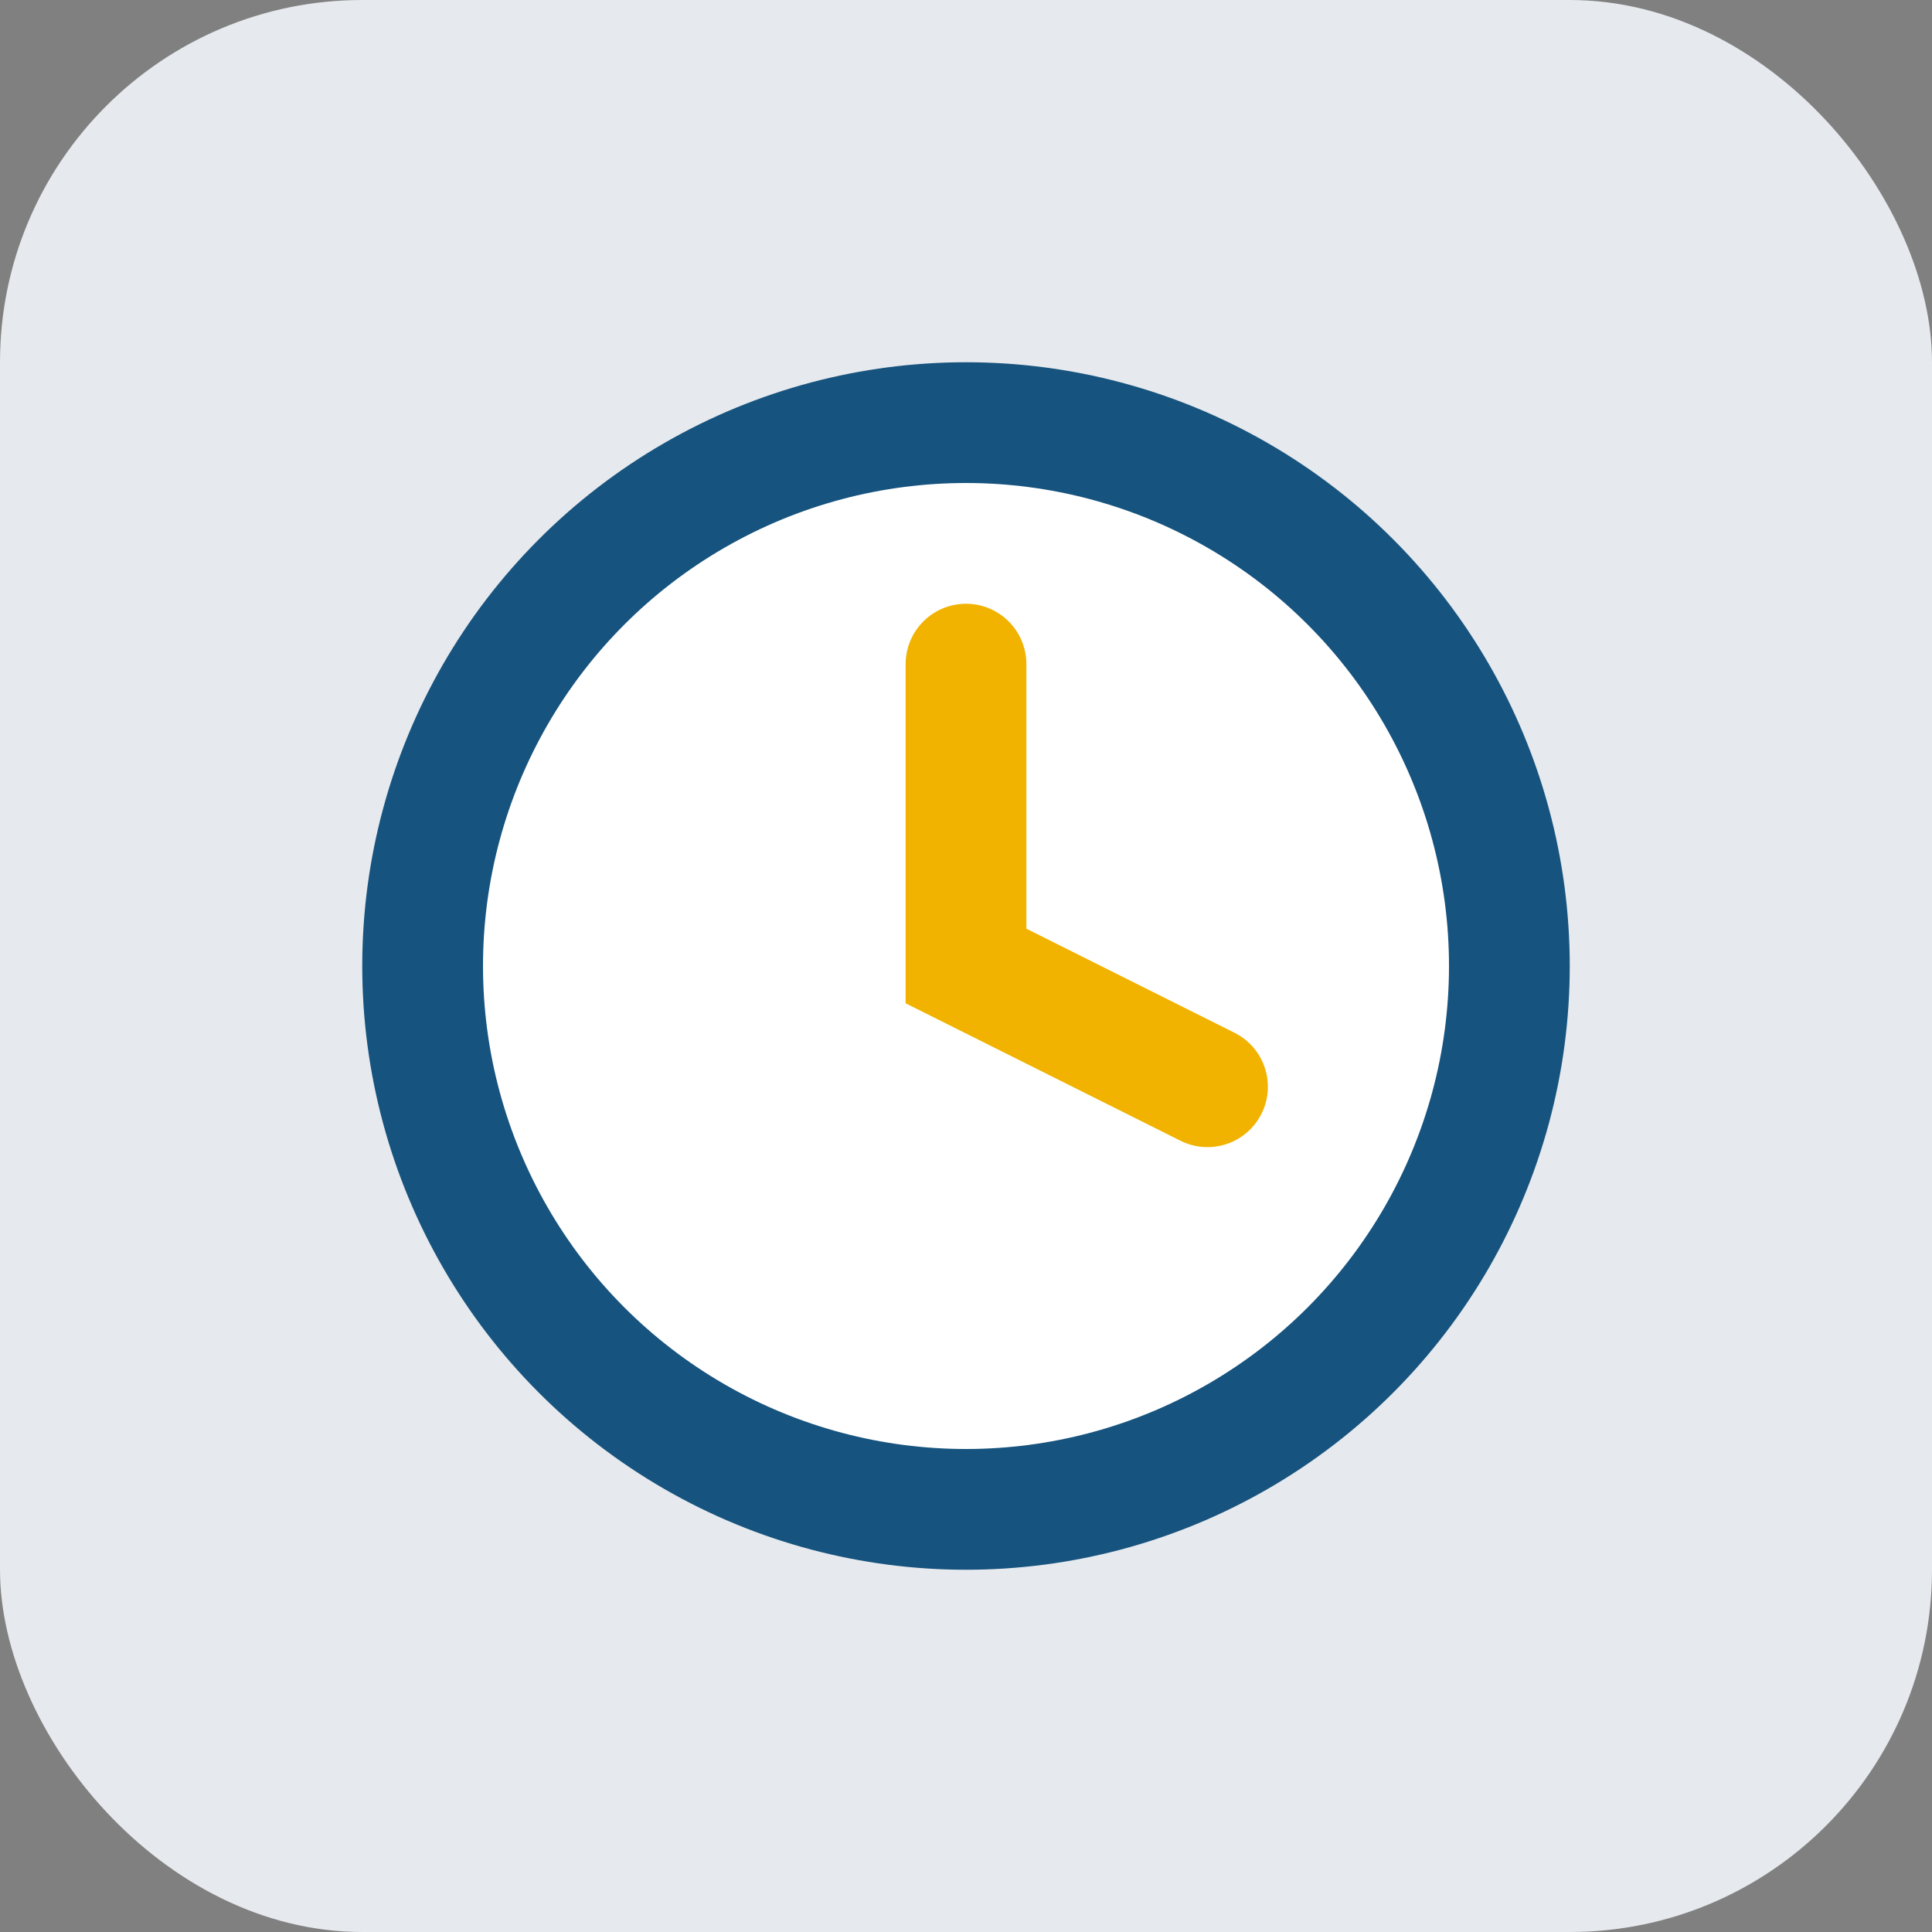 <?xml version="1.0" encoding="UTF-8"?>
<svg xmlns="http://www.w3.org/2000/svg" width="32" height="32" viewBox="0 0 32 32"><rect x="0" y="0" width="32" height="32" fill="#808080" stroke="none"/><rect fill="#e6e9ed" width="32" height="32" rx="6"/><circle cx="16" cy="16" r="9" fill="#fff" stroke="#16537e" stroke-width="2"/><path d="M16 11v5l4 2" stroke="#f1b300" stroke-width="2" stroke-linecap="round" fill="none"/></svg>